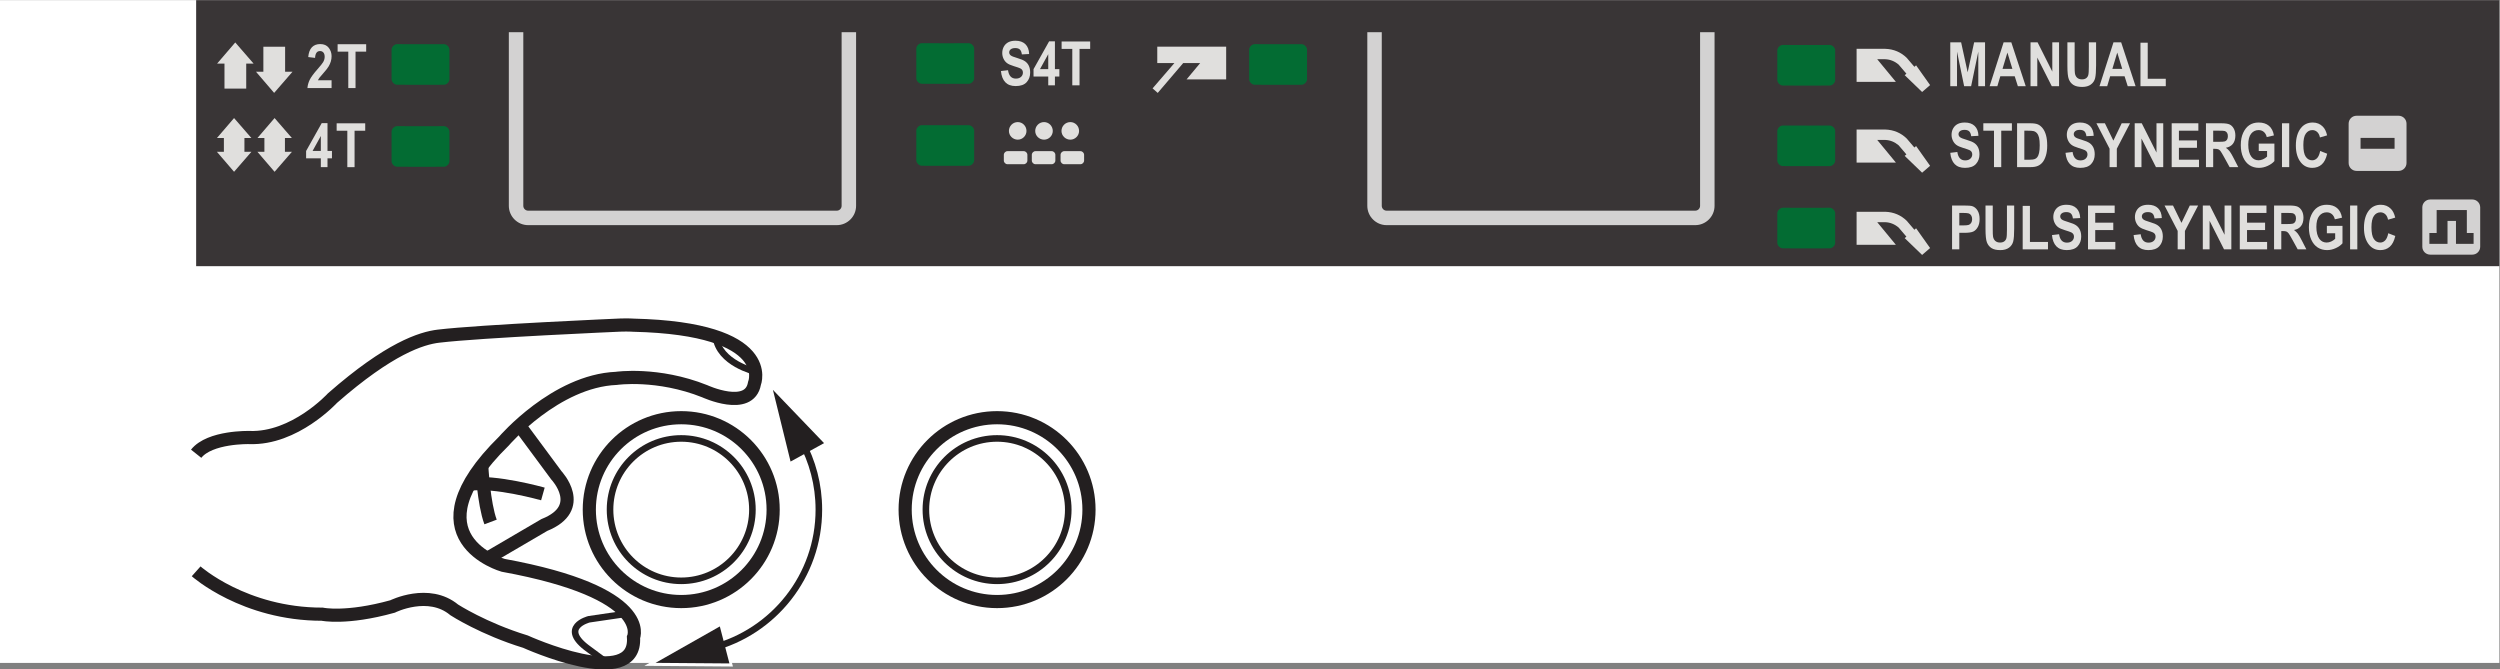 <?xml version="1.0" encoding="UTF-8" standalone="no"?>
<svg
   xmlns:dc="http://purl.org/dc/elements/1.1/"
   xmlns:cc="http://creativecommons.org/ns#"
   xmlns:rdf="http://www.w3.org/1999/02/22-rdf-syntax-ns#"
   xmlns:svg="http://www.w3.org/2000/svg"
   xmlns="http://www.w3.org/2000/svg"
   xmlns:sodipodi="http://sodipodi.sourceforge.net/DTD/sodipodi-0.dtd"
   xmlns:inkscape="http://www.inkscape.org/namespaces/inkscape"
   version="1.1"
   id="svg2"
   xml:space="preserve"
   width="253.227"
   height="67.813"
   viewBox="0 0 253.227 67.813"
   sodipodi:docname="OBJ_GRAF-0000032740-XX-001.eps"><rect x="0" y="0" width="253.227" height="67.813" fill="#808080" stroke="none"/><defs
     id="defs6" /><sodipodi:namedview
     pagecolor="#ffffff"
     bordercolor="#666666"
     borderopacity="1"
     objecttolerance="10"
     gridtolerance="10"
     guidetolerance="10"
     inkscape:pageopacity="0"
     inkscape:pageshadow="2"
     inkscape:window-width="640"
     inkscape:window-height="480"
     id="namedview4" /><g
     id="g10"
     inkscape:groupmode="layer"
     inkscape:label="ink_ext_XXXXXX"
     transform="matrix(1.333,0,0,-1.333,0,67.813)"><g
       id="g12"
       transform="scale(0.1)"><path
         d="M 1899.21,4.992 H 0 V 508.625 H 1899.21 V 4.992"
         style="fill:#ffffff;fill-opacity:1;fill-rule:nonzero;stroke:none"
         id="path14" /><path
         d="M 1899.2,508.625 H 149.047 V 306.465 H 1899.2 v 202.16"
         style="fill:#393536;fill-opacity:1;fill-rule:nonzero;stroke:none"
         id="path16" /><path
         d="M 386.648,362.754 V 484.242 H 650.516 V 352.313 c 0,-8.059 -6.602,-14.665 -14.664,-14.665 H 401.313 c -8.055,0 -14.665,6.606 -14.665,14.665"
         style="fill:#d3d2d2;fill-opacity:1;fill-rule:evenodd;stroke:none"
         id="path18" /><path
         d="M 397.648,385.063 V 491.57 H 639.52 V 352.313 c 0,-2.016 -1.645,-3.668 -3.668,-3.668 H 401.313 c -2.016,0 -3.665,1.652 -3.665,3.668"
         style="fill:#393536;fill-opacity:1;fill-rule:evenodd;stroke:none"
         id="path20" /><path
         d="M 1302.84,362.754 V 484.242 H 1038.98 V 352.313 c 0,-8.059 6.59,-14.665 14.65,-14.665 h 234.55 c 8.05,0 14.66,6.606 14.66,14.665"
         style="fill:#d3d2d2;fill-opacity:1;fill-rule:evenodd;stroke:none"
         id="path22" /><path
         d="M 1291.84,385.063 V 491.57 H 1049.96 V 352.313 c 0,-2.016 1.66,-3.668 3.67,-3.668 h 234.55 c 2.01,0 3.66,1.652 3.66,3.668"
         style="fill:#393536;fill-opacity:1;fill-rule:evenodd;stroke:none"
         id="path24" /><path
         d="m 251.957,447.738 v -5.933 h -18.363 c 0.195,2.246 0.797,4.371 1.804,6.398 1.008,2.016 2.965,4.668 5.875,7.957 2.305,2.617 3.719,4.391 4.247,5.313 0.793,1.347 1.183,2.699 1.183,4.062 0,1.449 -0.32,2.555 -0.976,3.297 -0.649,0.742 -1.504,1.109 -2.571,1.109 -2.312,0 -3.562,-1.738 -3.75,-5.207 l -5.199,0.637 c 0.316,3.391 1.262,5.887 2.828,7.481 1.567,1.589 3.656,2.386 6.262,2.386 2.863,0 5.023,-0.933 6.476,-2.797 1.457,-1.855 2.184,-3.996 2.184,-6.402 0,-1.359 -0.191,-2.68 -0.559,-3.961 -0.375,-1.277 -0.945,-2.562 -1.714,-3.863 -0.774,-1.293 -2.063,-2.942 -3.864,-4.961 -1.679,-1.895 -2.75,-3.137 -3.195,-3.742 -0.449,-0.606 -0.805,-1.199 -1.078,-1.774 h 10.41"
         style="fill:#e0dfdd;fill-opacity:1;fill-rule:nonzero;stroke:none"
         id="path26" /><path
         d="m 264.656,441.805 v 27.679 h -8.113 v 5.637 h 21.703 v -5.637 h -8.09 v -27.679 h -5.5"
         style="fill:#e0dfdd;fill-opacity:1;fill-rule:nonzero;stroke:none"
         id="path28" /><path
         d="m 243.789,394.023 v 11.372 l -6.269,-11.372 z m 0,-12.316 v 6.703 h -11.184 v 5.586 l 11.84,21.141 h 4.41 v -21.114 h 3.391 v -5.613 h -3.391 v -6.703 h -5.066"
         style="fill:#e0dfdd;fill-opacity:1;fill-rule:nonzero;stroke:none"
         id="path30" /><path
         d="m 263.922,381.707 v 27.676 h -8.113 v 5.64 h 21.707 v -5.64 h -8.094 v -27.676 h -5.5"
         style="fill:#e0dfdd;fill-opacity:1;fill-rule:nonzero;stroke:none"
         id="path32" /><path
         d="m 736.059,382.758 c -2.731,-0.004 -5.469,-0.024 -8.207,-0.024 -2.735,-0.011 -5.481,-0.015 -8.219,-0.015 -3.219,0 -6.41,0.004 -9.602,0.015 -3.226,0.008 -6.426,0.024 -9.593,0.039 -2.079,0.008 -4.168,2.106 -4.168,4.18 v 22.473 c 0,2.101 2.097,4.195 4.203,4.187 3.203,-0.015 6.382,-0.027 9.558,-0.035 3.192,-0.004 6.383,-0.015 9.602,-0.015 2.738,0 5.484,0.011 8.219,0.015 2.738,0 5.476,0.008 8.207,0.024 2.089,0 4.183,-2.09 4.183,-4.188 v -22.476 c 0,-2.075 -2.097,-4.172 -4.183,-4.18"
         style="fill:#036c33;fill-opacity:1;fill-rule:evenodd;stroke:none"
         id="path34" /><path
         d="m 736.059,445.059 c -2.731,-0.008 -5.469,-0.028 -8.207,-0.028 -2.735,-0.008 -5.481,-0.011 -8.219,-0.011 -3.219,0 -6.41,0.003 -9.602,0.011 -3.226,0.012 -6.426,0.028 -9.593,0.039 -2.079,0.012 -4.168,2.106 -4.168,4.18 v 22.477 c 0,2.101 2.097,4.195 4.203,4.183 3.203,-0.012 6.382,-0.023 9.558,-0.031 3.192,-0.008 6.383,-0.016 9.602,-0.016 2.738,0 5.484,0.008 8.219,0.016 2.738,0 5.476,0.008 8.207,0.027 2.089,0 4.183,-2.093 4.183,-4.195 v -22.473 c 0,-2.078 -2.097,-4.172 -4.183,-4.179"
         style="fill:#036c33;fill-opacity:1;fill-rule:evenodd;stroke:none"
         id="path36" /><path
         d="m 337.332,382.023 c -2.73,-0.007 -5.465,-0.023 -8.203,-0.023 -2.734,-0.008 -5.484,-0.016 -8.223,-0.016 -3.211,0 -6.406,0.008 -9.593,0.016 -3.235,0.012 -6.426,0.023 -9.598,0.039 -2.078,0.012 -4.172,2.106 -4.172,4.18 v 22.476 c 0,2.098 2.105,4.196 4.211,4.184 3.199,-0.016 6.379,-0.024 9.559,-0.035 3.187,-0.004 6.382,-0.012 9.593,-0.012 2.739,0 5.489,0.008 8.223,0.012 2.738,0 5.473,0.011 8.203,0.027 2.098,0 4.191,-2.09 4.191,-4.195 v -22.473 c 0,-2.078 -2.101,-4.168 -4.191,-4.18"
         style="fill:#036c33;fill-opacity:1;fill-rule:evenodd;stroke:none"
         id="path38" /><path
         d="m 337.332,444.324 c -2.73,-0.004 -5.465,-0.023 -8.203,-0.023 -2.734,-0.012 -5.484,-0.016 -8.223,-0.016 -3.211,0 -6.406,0.004 -9.593,0.016 -3.235,0.008 -6.426,0.023 -9.598,0.039 -2.078,0.008 -4.172,2.105 -4.172,4.18 v 22.476 c 0,2.098 2.105,4.192 4.211,4.184 3.199,-0.016 6.379,-0.024 9.559,-0.035 3.187,-0.004 6.382,-0.016 9.593,-0.016 2.739,0 5.489,0.012 8.223,0.016 2.738,0 5.473,0.011 8.203,0.023 2.098,0 4.191,-2.09 4.191,-4.191 v -22.473 c 0,-2.074 -2.101,-4.168 -4.191,-4.18"
         style="fill:#036c33;fill-opacity:1;fill-rule:evenodd;stroke:none"
         id="path40" /><path
         d="m 187.098,460.395 v -19.016 h -16.524 v 19.016 h -5.609 l 13.801,16.074 13.945,-16.074 h -5.613"
         style="fill:#e0dfdd;fill-opacity:1;fill-rule:evenodd;stroke:none"
         id="path42" /><path
         d="m 216.648,454.207 v 19.02 h -16.523 v -19.02 h -5.609 l 13.797,-16.07 13.949,16.07 h -5.614"
         style="fill:#e0dfdd;fill-opacity:1;fill-rule:evenodd;stroke:none"
         id="path44" /><path
         d="m 185.734,403.844 h 5.293 l -13.168,15.172 -13.027,-15.172 h 5.293 v -5.344 -5.141 h -5.293 l 13.027,-15.175 13.168,15.175 h -5.293 v 5.141 5.344"
         style="fill:#e0dfdd;fill-opacity:1;fill-rule:evenodd;stroke:none"
         id="path46" /><path
         d="m 216.512,398.5 v 5.344 h 5.297 l -13.168,15.172 -13.028,-15.172 h 5.293 v -5.344 -5.141 h -5.293 l 13.028,-15.175 13.168,15.175 h -5.297 v 5.141"
         style="fill:#e0dfdd;fill-opacity:1;fill-rule:evenodd;stroke:none"
         id="path48" /><path
         d="m 1481.96,443.234 v 33.317 h 8.24 l 4.97,-22.75 4.92,22.75 h 8.29 v -33.317 h -5.13 v 26.25 l -5.45,-26.25 h -5.31 l -5.41,26.25 v -26.25 h -5.12"
         style="fill:#e0dfdd;fill-opacity:1;fill-rule:nonzero;stroke:none"
         id="path50" /><path
         d="m 1529.14,456.418 -3.77,12.359 -3.71,-12.359 z m 10.15,-13.184 h -5.98 l -2.39,7.547 h -10.94 l -2.25,-7.547 h -5.87 l 10.63,33.317 h 5.85 l 10.95,-33.317"
         style="fill:#e0dfdd;fill-opacity:1;fill-rule:nonzero;stroke:none"
         id="path52" /><path
         d="m 1542.94,443.234 v 33.317 h 5.36 l 11.19,-22.246 v 22.246 h 5.13 v -33.317 h -5.54 l -11,21.727 v -21.727 h -5.14"
         style="fill:#e0dfdd;fill-opacity:1;fill-rule:nonzero;stroke:none"
         id="path54" /><path
         d="m 1570.96,476.551 h 5.5 v -18.043 c 0,-2.801 0.07,-4.633 0.2,-5.473 0.25,-1.472 0.82,-2.613 1.74,-3.418 0.92,-0.801 2.13,-1.199 3.64,-1.199 1.27,0 2.31,0.281 3.12,0.852 0.8,0.566 1.35,1.355 1.65,2.363 0.29,1.008 0.44,3.172 0.44,6.492 v 18.426 h 5.51 v -17.5 c 0,-4.469 -0.25,-7.699 -0.72,-9.688 -0.48,-1.996 -1.56,-3.609 -3.23,-4.843 -1.68,-1.235 -3.88,-1.852 -6.63,-1.852 -2.84,0 -5.07,0.516 -6.67,1.535 -1.59,1.024 -2.75,2.461 -3.47,4.317 -0.73,1.859 -1.08,5.277 -1.08,10.261 v 17.77"
         style="fill:#e0dfdd;fill-opacity:1;fill-rule:nonzero;stroke:none"
         id="path56" /><path
         d="m 1612.61,456.418 -3.77,12.359 -3.7,-12.359 z m 10.16,-13.184 h -5.98 l -2.39,7.547 h -10.95 l -2.25,-7.547 h -5.86 l 10.63,33.317 h 5.84 l 10.96,-33.317"
         style="fill:#e0dfdd;fill-opacity:1;fill-rule:nonzero;stroke:none"
         id="path58" /><path
         d="m 1626.48,443.234 v 33.043 h 5.51 v -27.406 h 13.72 v -5.637 h -19.23"
         style="fill:#e0dfdd;fill-opacity:1;fill-rule:nonzero;stroke:none"
         id="path60" /><path
         d="m 1390.32,382.504 c -2.74,-0.012 -5.47,-0.024 -8.22,-0.024 -2.73,-0.011 -5.48,-0.015 -8.21,-0.015 -3.22,0 -6.42,0.004 -9.6,0.015 -3.23,0.008 -6.42,0.024 -9.6,0.04 -2.08,0.007 -4.17,2.101 -4.17,4.179 v 22.473 c 0,2.101 2.1,4.195 4.21,4.187 3.2,-0.015 6.39,-0.027 9.56,-0.035 3.18,-0.004 6.38,-0.015 9.6,-0.015 2.73,0 5.48,0.011 8.21,0.015 2.75,0 5.48,0.008 8.22,0.024 2.09,0 4.18,-2.09 4.18,-4.196 v -22.468 c 0,-2.082 -2.1,-4.168 -4.18,-4.18"
         style="fill:#036c33;fill-opacity:1;fill-rule:evenodd;stroke:none"
         id="path62" /><path
         d="m 1390.32,443.723 c -2.74,-0.004 -5.47,-0.024 -8.22,-0.024 -2.73,-0.008 -5.48,-0.015 -8.21,-0.015 -3.22,0 -6.42,0.007 -9.6,0.015 -3.23,0.012 -6.42,0.024 -9.6,0.039 -2.08,0.012 -4.17,2.106 -4.17,4.18 v 22.477 c 0,2.097 2.1,4.195 4.21,4.183 3.2,-0.015 6.39,-0.023 9.56,-0.035 3.18,-0.004 6.38,-0.012 9.6,-0.012 2.73,0 5.48,0.008 8.21,0.012 2.75,0 5.48,0.012 8.22,0.027 2.09,0 4.18,-2.09 4.18,-4.195 v -22.473 c 0,-2.074 -2.1,-4.168 -4.18,-4.179"
         style="fill:#036c33;fill-opacity:1;fill-rule:evenodd;stroke:none"
         id="path64" /><path
         d="m 988.988,444.32 c -2.734,-0.011 -5.468,-0.031 -8.203,-0.031 -2.734,-0.004 -5.484,-0.012 -8.222,-0.012 -3.219,0 -6.411,0.008 -9.598,0.012 -3.231,0.012 -6.422,0.031 -9.598,0.047 -2.074,0.008 -4.168,2.098 -4.168,4.18 v 22.468 c 0,2.106 2.098,4.196 4.203,4.192 3.203,-0.02 6.387,-0.028 9.563,-0.035 3.187,-0.012 6.379,-0.016 9.598,-0.016 2.738,0 5.488,0.004 8.222,0.016 2.735,0 5.469,0.007 8.203,0.023 2.09,0 4.192,-2.094 4.192,-4.195 v -22.473 c 0,-2.078 -2.102,-4.172 -4.192,-4.176"
         style="fill:#036c33;fill-opacity:1;fill-rule:evenodd;stroke:none"
         id="path66" /><path
         d="m 931.73,473.246 h -52.351 v -12.441 h 13.023 l -16.589,-19.231 3.914,-3.457 19.355,22.688 h 12.895 l -10.364,-12.438 h 30.117"
         style="fill:#e0dfdd;fill-opacity:1;fill-rule:evenodd;stroke:none"
         id="path68" /><path
         d="m 1390.32,320.016 c -2.74,-0.012 -5.47,-0.032 -8.22,-0.032 -2.73,-0.004 -5.48,-0.015 -8.21,-0.015 -3.22,0 -6.42,0.011 -9.6,0.015 -3.23,0.008 -6.42,0.032 -9.6,0.043 -2.08,0.012 -4.17,2.102 -4.17,4.18 v 22.473 c 0,2.101 2.1,4.191 4.21,4.187 3.2,-0.019 6.39,-0.023 9.56,-0.031 3.18,-0.012 6.38,-0.023 9.6,-0.023 2.73,0 5.48,0.011 8.21,0.023 2.75,0 5.48,0.008 8.22,0.023 2.09,0 4.18,-2.093 4.18,-4.195 v -22.476 c 0,-2.075 -2.1,-4.168 -4.18,-4.172"
         style="fill:#036c33;fill-opacity:1;fill-rule:evenodd;stroke:none"
         id="path70" /><path
         d="m 1442.73,459.617 5.89,-6.898 -1.31,-1.117 13.25,-12.782 6.06,5.243 -10.64,15.003 -1.3,-1.109 -5.85,6.856 h -0.01 c -4.29,4.179 -9.77,6.617 -16.33,6.812 h -21.72 v -25.117 h 29.86 l -14.18,17.207 h 6.04 c 3.78,-0.149 7.2,-1.508 10.24,-4.098"
         style="fill:#e0dfdd;fill-opacity:1;fill-rule:evenodd;stroke:none"
         id="path72" /><path
         d="m 1481.94,392.598 5.38,0.636 c 0.6,-4.257 2.6,-6.39 5.96,-6.39 1.67,0 2.97,0.441 3.92,1.308 0.97,0.875 1.44,1.953 1.44,3.239 0,0.757 -0.17,1.402 -0.5,1.929 -0.33,0.532 -0.84,0.973 -1.52,1.309 -0.69,0.344 -2.34,0.914 -4.96,1.715 -2.35,0.711 -4.07,1.48 -5.15,2.316 -1.1,0.832 -1.97,1.926 -2.61,3.278 -0.64,1.359 -0.97,2.812 -0.97,4.375 0,1.816 0.41,3.445 1.24,4.902 0.83,1.453 1.97,2.547 3.42,3.289 1.46,0.742 3.25,1.121 5.39,1.121 3.21,0 5.72,-0.875 7.52,-2.617 1.81,-1.746 2.76,-4.238 2.86,-7.477 l -5.51,-0.297 c -0.25,1.786 -0.77,3.036 -1.58,3.754 -0.8,0.703 -1.94,1.063 -3.42,1.063 -1.49,0 -2.63,-0.305 -3.44,-0.926 -0.8,-0.625 -1.2,-1.391 -1.2,-2.316 0,-0.903 0.37,-1.664 1.09,-2.289 0.73,-0.614 2.4,-1.293 5.03,-2.036 2.77,-0.804 4.77,-1.656 6.01,-2.539 1.23,-0.886 2.17,-2.027 2.83,-3.429 0.64,-1.399 0.96,-3.098 0.96,-5.102 0,-2.891 -0.88,-5.324 -2.66,-7.293 -1.78,-1.969 -4.57,-2.949 -8.35,-2.949 -6.7,0 -10.43,3.808 -11.18,11.426"
         style="fill:#e0dfdd;fill-opacity:1;fill-rule:nonzero;stroke:none"
         id="path74" /><path
         d="m 1515.18,381.738 v 27.68 h -8.11 v 5.633 h 21.71 v -5.633 h -8.09 v -27.68 h -5.51"
         style="fill:#e0dfdd;fill-opacity:1;fill-rule:nonzero;stroke:none"
         id="path76" /><path
         d="m 1538.23,409.418 v -22.047 h 4.13 c 1.77,0 3.05,0.168 3.84,0.5 0.81,0.336 1.46,0.832 1.96,1.512 0.52,0.672 0.93,1.734 1.27,3.183 0.33,1.457 0.5,3.372 0.5,5.747 0,2.468 -0.18,4.41 -0.51,5.835 -0.35,1.426 -0.88,2.54 -1.59,3.36 -0.73,0.816 -1.61,1.359 -2.63,1.617 -0.77,0.195 -2.27,0.293 -4.48,0.293 z m -5.51,5.633 h 10.06 c 2.54,0 4.46,-0.281 5.76,-0.852 1.29,-0.566 2.48,-1.523 3.57,-2.871 1.09,-1.355 1.95,-3.105 2.56,-5.25 0.63,-2.156 0.94,-4.828 0.94,-8.027 0,-2.875 -0.33,-5.379 -0.98,-7.504 -0.65,-2.137 -1.48,-3.82 -2.48,-5.067 -0.99,-1.238 -2.2,-2.175 -3.61,-2.8 -1.43,-0.629 -3.24,-0.942 -5.47,-0.942 h -10.35 v 33.313"
         style="fill:#e0dfdd;fill-opacity:1;fill-rule:nonzero;stroke:none"
         id="path78" /><path
         d="m 1569.51,392.598 5.39,0.636 c 0.6,-4.257 2.58,-6.39 5.95,-6.39 1.66,0 2.98,0.441 3.93,1.308 0.96,0.875 1.43,1.953 1.43,3.239 0,0.757 -0.16,1.402 -0.49,1.929 -0.34,0.532 -0.85,0.973 -1.53,1.309 -0.68,0.344 -2.33,0.914 -4.96,1.715 -2.34,0.711 -4.06,1.48 -5.15,2.316 -1.09,0.832 -1.96,1.926 -2.6,3.278 -0.65,1.359 -0.97,2.812 -0.97,4.375 0,1.816 0.41,3.445 1.24,4.902 0.82,1.453 1.96,2.547 3.42,3.289 1.45,0.742 3.24,1.121 5.39,1.121 3.2,0 5.71,-0.875 7.52,-2.617 1.8,-1.746 2.75,-4.238 2.86,-7.477 l -5.53,-0.297 c -0.24,1.786 -0.76,3.036 -1.56,3.754 -0.8,0.703 -1.95,1.063 -3.44,1.063 -1.48,0 -2.62,-0.305 -3.42,-0.926 -0.8,-0.625 -1.2,-1.391 -1.2,-2.316 0,-0.903 0.36,-1.664 1.09,-2.289 0.72,-0.614 2.4,-1.293 5.02,-2.036 2.77,-0.804 4.77,-1.656 6.01,-2.539 1.23,-0.886 2.18,-2.027 2.83,-3.429 0.65,-1.399 0.97,-3.098 0.97,-5.102 0,-2.891 -0.89,-5.324 -2.67,-7.293 -1.78,-1.969 -4.56,-2.949 -8.35,-2.949 -6.7,0 -10.42,3.808 -11.18,11.426"
         style="fill:#e0dfdd;fill-opacity:1;fill-rule:nonzero;stroke:none"
         id="path80" /><path
         d="m 1603,381.738 v 14.024 l -10,19.289 h 6.46 l 6.42,-13.176 6.33,13.176 h 6.34 l -10.04,-19.332 V 381.738 H 1603"
         style="fill:#e0dfdd;fill-opacity:1;fill-rule:nonzero;stroke:none"
         id="path82" /><path
         d="m 1622.1,381.738 v 33.313 h 5.36 l 11.19,-22.242 v 22.242 h 5.13 v -33.313 h -5.54 l -11,21.723 v -21.723 h -5.14"
         style="fill:#e0dfdd;fill-opacity:1;fill-rule:nonzero;stroke:none"
         id="path84" /><path
         d="m 1650.2,381.738 v 33.313 h 20.27 v -5.633 h -14.77 v -7.395 h 13.72 v -5.609 h -13.72 v -9.043 h 15.26 v -5.633 h -20.76"
         style="fill:#e0dfdd;fill-opacity:1;fill-rule:nonzero;stroke:none"
         id="path86" /><path
         d="m 1681.74,400.961 h 4.09 c 2.5,0 4.1,0.113 4.78,0.328 0.67,0.223 1.23,0.664 1.66,1.332 0.42,0.664 0.63,1.555 0.63,2.66 0,1.063 -0.21,1.914 -0.63,2.555 -0.43,0.644 -1.01,1.082 -1.73,1.332 -0.52,0.16 -2.01,0.25 -4.47,0.25 h -4.33 z m -5.5,-19.223 v 33.313 h 11.62 c 2.96,0 5.09,-0.297 6.36,-0.899 1.27,-0.593 2.32,-1.632 3.14,-3.109 0.82,-1.48 1.23,-3.246 1.23,-5.309 0,-2.605 -0.63,-4.707 -1.88,-6.293 -1.25,-1.593 -3.03,-2.597 -5.33,-2.996 1.18,-0.855 2.16,-1.785 2.93,-2.789 0.77,-1.008 1.83,-2.812 3.15,-5.422 l 3.33,-6.496 h -6.58 l -3.99,7.25 c -1.44,2.617 -2.41,4.258 -2.93,4.918 -0.52,0.657 -1.07,1.114 -1.64,1.367 -0.58,0.243 -1.5,0.372 -2.77,0.372 h -1.14 v -13.907 h -5.5"
         style="fill:#e0dfdd;fill-opacity:1;fill-rule:nonzero;stroke:none"
         id="path88" /><path
         d="m 1716.36,393.965 v 5.633 h 11.89 v -13.27 c -1.2,-1.41 -2.89,-2.625 -5.09,-3.64 -2.2,-1.012 -4.4,-1.516 -6.61,-1.516 -2.7,0 -5.08,0.656 -7.14,1.98 -2.06,1.328 -3.69,3.317 -4.89,5.957 -1.21,2.649 -1.81,5.754 -1.81,9.332 0,3.661 0.6,6.797 1.83,9.407 1.22,2.605 2.8,4.554 4.74,5.843 1.95,1.282 4.28,1.934 6.99,1.934 3.27,0 5.87,-0.836 7.84,-2.492 1.96,-1.66 3.22,-4.098 3.77,-7.309 l -5.44,-1.25 c -0.41,1.707 -1.17,3.024 -2.26,3.93 -1.08,0.914 -2.39,1.367 -3.91,1.367 -2.34,0 -4.24,-0.918 -5.7,-2.738 -1.45,-1.824 -2.18,-4.61 -2.18,-8.356 0,-4.011 0.78,-7.062 2.37,-9.156 1.33,-1.805 3.17,-2.703 5.46,-2.703 1.09,0 2.2,0.254 3.36,0.758 1.16,0.504 2.19,1.195 3.1,2.074 v 4.215 h -6.32"
         style="fill:#e0dfdd;fill-opacity:1;fill-rule:nonzero;stroke:none"
         id="path90" /><path
         d="m 1734.02,381.738 v 33.313 h 5.49 v -33.313 h -5.49"
         style="fill:#e0dfdd;fill-opacity:1;fill-rule:nonzero;stroke:none"
         id="path92" /><path
         d="m 1763.02,393.988 5.34,-2.07 c -0.84,-3.727 -2.22,-6.449 -4.16,-8.176 -1.94,-1.711 -4.32,-2.57 -7.16,-2.57 -3.56,0 -6.44,1.367 -8.66,4.109 -2.55,3.164 -3.82,7.438 -3.82,12.817 0,5.679 1.28,10.125 3.85,13.34 2.23,2.785 5.23,4.187 8.99,4.187 3.06,0 5.62,-1.051 7.68,-3.145 1.48,-1.484 2.55,-3.687 3.23,-6.609 l -5.45,-1.59 c -0.36,1.801 -1.04,3.184 -2.08,4.145 -1.04,0.961 -2.27,1.445 -3.68,1.445 -2.02,0 -3.67,-0.879 -4.94,-2.637 -1.28,-1.757 -1.91,-4.664 -1.91,-8.699 0,-4.207 0.62,-7.183 1.86,-8.961 1.24,-1.765 2.85,-2.656 4.84,-2.656 1.45,0 2.71,0.566 3.78,1.687 1.05,1.133 1.82,2.926 2.29,5.383"
         style="fill:#e0dfdd;fill-opacity:1;fill-rule:nonzero;stroke:none"
         id="path94" /><path
         d="m 1442.73,398.297 5.89,-6.902 -1.31,-1.118 13.25,-12.777 6.06,5.238 -10.64,15.004 -1.3,-1.105 -5.85,6.851 h -0.01 c -4.29,4.184 -9.77,6.617 -16.33,6.813 h -21.72 v -25.117 h 29.86 l -14.18,17.207 h 6.04 c 3.78,-0.145 7.2,-1.508 10.24,-4.094"
         style="fill:#e0dfdd;fill-opacity:1;fill-rule:evenodd;stroke:none"
         id="path96" /><path
         d="m 1488.82,346.922 v -9.481 h 3.05 c 2.05,0 3.45,0.145 4.19,0.434 0.73,0.289 1.34,0.809 1.81,1.563 0.46,0.75 0.7,1.675 0.7,2.769 0,1.106 -0.25,2.039 -0.72,2.801 -0.49,0.758 -1.1,1.265 -1.81,1.523 -0.71,0.262 -2.23,0.391 -4.53,0.391 z m -5.5,-27.68 v 33.317 h 8.86 c 3.31,0 5.46,-0.157 6.48,-0.481 1.62,-0.515 2.96,-1.609 4.01,-3.297 1.05,-1.679 1.58,-3.847 1.58,-6.496 0,-2.406 -0.45,-4.43 -1.36,-6.055 -0.9,-1.632 -2.05,-2.773 -3.41,-3.433 -1.36,-0.66 -3.71,-0.992 -7.04,-0.992 h -3.62 v -12.563 h -5.5"
         style="fill:#e0dfdd;fill-opacity:1;fill-rule:nonzero;stroke:none"
         id="path98" /><path
         d="m 1508.73,352.559 h 5.5 v -18.047 c 0,-2.805 0.06,-4.629 0.21,-5.477 0.24,-1.472 0.82,-2.609 1.74,-3.41 0.91,-0.801 2.12,-1.203 3.63,-1.203 1.27,0 2.31,0.285 3.12,0.855 0.8,0.567 1.35,1.352 1.65,2.364 0.3,1.004 0.44,3.164 0.44,6.488 v 18.43 h 5.5 v -17.5 c 0,-4.469 -0.23,-7.704 -0.71,-9.696 -0.48,-1.992 -1.55,-3.601 -3.22,-4.843 -1.68,-1.227 -3.89,-1.844 -6.64,-1.844 -2.85,0 -5.06,0.508 -6.66,1.527 -1.6,1.027 -2.76,2.469 -3.48,4.32 -0.72,1.86 -1.08,5.278 -1.08,10.262 v 17.774"
         style="fill:#e0dfdd;fill-opacity:1;fill-rule:nonzero;stroke:none"
         id="path100" /><path
         d="m 1536.98,319.242 v 33.043 h 5.5 v -27.406 h 13.72 v -5.637 h -19.22"
         style="fill:#e0dfdd;fill-opacity:1;fill-rule:nonzero;stroke:none"
         id="path102" /><path
         d="m 1559.24,330.102 5.39,0.64 c 0.61,-4.258 2.59,-6.394 5.95,-6.394 1.67,0 2.98,0.441 3.94,1.308 0.95,0.875 1.43,1.953 1.43,3.239 0,0.757 -0.16,1.402 -0.51,1.929 -0.33,0.531 -0.84,0.973 -1.51,1.309 -0.69,0.347 -2.34,0.914 -4.96,1.715 -2.35,0.711 -4.06,1.484 -5.16,2.32 -1.09,0.828 -1.96,1.922 -2.6,3.273 -0.65,1.36 -0.97,2.813 -0.97,4.372 0,1.82 0.42,3.453 1.25,4.906 0.82,1.457 1.96,2.551 3.42,3.293 1.45,0.742 3.24,1.117 5.38,1.117 3.21,0 5.72,-0.875 7.52,-2.617 1.8,-1.742 2.76,-4.239 2.87,-7.477 l -5.53,-0.297 c -0.24,1.785 -0.76,3.035 -1.56,3.754 -0.81,0.703 -1.96,1.067 -3.44,1.067 -1.48,0 -2.63,-0.309 -3.43,-0.93 -0.8,-0.625 -1.21,-1.391 -1.21,-2.313 0,-0.906 0.37,-1.668 1.1,-2.293 0.73,-0.613 2.41,-1.293 5.02,-2.039 2.78,-0.8 4.78,-1.648 6.01,-2.535 1.24,-0.886 2.18,-2.023 2.83,-3.426 0.66,-1.402 0.98,-3.101 0.98,-5.101 0,-2.895 -0.89,-5.328 -2.68,-7.297 -1.77,-1.969 -4.56,-2.949 -8.35,-2.949 -6.7,0 -10.43,3.808 -11.18,11.426"
         style="fill:#e0dfdd;fill-opacity:1;fill-rule:nonzero;stroke:none"
         id="path104" /><path
         d="m 1586.61,319.242 v 33.317 h 20.27 v -5.637 h -14.78 v -7.391 h 13.72 v -5.609 h -13.72 v -9.043 h 15.28 v -5.637 h -20.77"
         style="fill:#e0dfdd;fill-opacity:1;fill-rule:nonzero;stroke:none"
         id="path106" /><path
         d="m 1621.25,330.102 5.39,0.64 c 0.61,-4.258 2.59,-6.394 5.96,-6.394 1.66,0 2.98,0.441 3.93,1.308 0.95,0.875 1.43,1.953 1.43,3.239 0,0.757 -0.16,1.402 -0.5,1.929 -0.33,0.531 -0.84,0.973 -1.52,1.309 -0.68,0.347 -2.33,0.914 -4.96,1.715 -2.34,0.711 -4.06,1.484 -5.16,2.32 -1.08,0.828 -1.95,1.922 -2.59,3.273 -0.65,1.36 -0.97,2.813 -0.97,4.372 0,1.82 0.41,3.453 1.24,4.906 0.82,1.457 1.96,2.551 3.42,3.293 1.45,0.742 3.25,1.117 5.39,1.117 3.2,0 5.71,-0.875 7.52,-2.617 1.79,-1.742 2.75,-4.239 2.86,-7.477 l -5.53,-0.297 c -0.24,1.785 -0.76,3.035 -1.56,3.754 -0.8,0.703 -1.95,1.067 -3.44,1.067 -1.48,0 -2.62,-0.309 -3.43,-0.93 -0.8,-0.625 -1.2,-1.391 -1.2,-2.313 0,-0.906 0.36,-1.668 1.1,-2.293 0.72,-0.613 2.4,-1.293 5.02,-2.039 2.77,-0.8 4.77,-1.648 6.01,-2.535 1.23,-0.886 2.18,-2.023 2.82,-3.426 0.66,-1.402 0.98,-3.101 0.98,-5.101 0,-2.895 -0.89,-5.328 -2.67,-7.297 -1.77,-1.969 -4.57,-2.949 -8.35,-2.949 -6.69,0 -10.42,3.808 -11.19,11.426"
         style="fill:#e0dfdd;fill-opacity:1;fill-rule:nonzero;stroke:none"
         id="path108" /><path
         d="m 1654.75,319.242 v 14.024 l -9.99,19.293 h 6.44 l 6.43,-13.18 6.33,13.18 h 6.34 l -10.04,-19.336 v -13.981 h -5.51"
         style="fill:#e0dfdd;fill-opacity:1;fill-rule:nonzero;stroke:none"
         id="path110" /><path
         d="m 1673.85,319.242 v 33.317 h 5.36 l 11.18,-22.246 v 22.246 h 5.14 v -33.317 h -5.55 l -10.99,21.723 v -21.723 h -5.14"
         style="fill:#e0dfdd;fill-opacity:1;fill-rule:nonzero;stroke:none"
         id="path112" /><path
         d="m 1701.95,319.242 v 33.317 h 20.27 v -5.637 h -14.77 v -7.391 h 13.72 v -5.609 h -13.72 v -9.043 h 15.26 v -5.637 h -20.76"
         style="fill:#e0dfdd;fill-opacity:1;fill-rule:nonzero;stroke:none"
         id="path114" /><path
         d="m 1733.49,338.465 h 4.09 c 2.5,0 4.09,0.113 4.78,0.328 0.67,0.223 1.23,0.664 1.66,1.332 0.42,0.664 0.63,1.555 0.63,2.656 0,1.067 -0.21,1.914 -0.63,2.559 -0.43,0.644 -1.01,1.086 -1.73,1.336 -0.52,0.16 -2.01,0.246 -4.47,0.246 h -4.33 z m -5.5,-19.223 v 33.317 h 11.61 c 2.97,0 5.1,-0.297 6.37,-0.899 1.27,-0.597 2.32,-1.637 3.14,-3.109 0.82,-1.481 1.23,-3.25 1.23,-5.309 0,-2.609 -0.63,-4.707 -1.88,-6.297 -1.25,-1.593 -3.03,-2.597 -5.33,-2.996 1.18,-0.855 2.16,-1.781 2.93,-2.789 0.77,-1.004 1.82,-2.812 3.15,-5.418 l 3.33,-6.5 h -6.58 l -3.99,7.25 c -1.44,2.617 -2.42,4.258 -2.93,4.918 -0.52,0.66 -1.07,1.113 -1.64,1.367 -0.58,0.243 -1.5,0.371 -2.77,0.371 h -1.14 v -13.906 h -5.5"
         style="fill:#e0dfdd;fill-opacity:1;fill-rule:nonzero;stroke:none"
         id="path116" /><path
         d="m 1768.12,331.469 v 5.633 h 11.87 v -13.27 c -1.19,-1.41 -2.89,-2.621 -5.08,-3.637 -2.2,-1.015 -4.4,-1.519 -6.62,-1.519 -2.69,0 -5.07,0.66 -7.13,1.98 -2.06,1.328 -3.7,3.317 -4.9,5.957 -1.2,2.649 -1.8,5.754 -1.8,9.332 0,3.664 0.6,6.797 1.82,9.407 1.22,2.605 2.81,4.554 4.75,5.843 1.95,1.285 4.29,1.934 6.99,1.934 3.26,0 5.87,-0.836 7.83,-2.488 1.97,-1.668 3.23,-4.098 3.78,-7.313 l -5.45,-1.25 c -0.41,1.711 -1.16,3.024 -2.25,3.934 -1.09,0.91 -2.39,1.367 -3.91,1.367 -2.34,0 -4.25,-0.918 -5.7,-2.742 -1.46,-1.824 -2.18,-4.61 -2.18,-8.356 0,-4.011 0.78,-7.062 2.36,-9.152 1.35,-1.809 3.18,-2.707 5.48,-2.707 1.08,0 2.19,0.254 3.35,0.758 1.15,0.504 2.19,1.195 3.1,2.074 v 4.215 h -6.31"
         style="fill:#e0dfdd;fill-opacity:1;fill-rule:nonzero;stroke:none"
         id="path118" /><path
         d="m 1785.77,319.242 v 33.317 h 5.49 v -33.317 h -5.49"
         style="fill:#e0dfdd;fill-opacity:1;fill-rule:nonzero;stroke:none"
         id="path120" /><path
         d="m 1814.77,331.492 5.34,-2.07 c -0.84,-3.727 -2.23,-6.449 -4.16,-8.172 -1.94,-1.715 -4.33,-2.574 -7.16,-2.574 -3.56,0 -6.44,1.367 -8.66,4.109 -2.54,3.164 -3.82,7.438 -3.82,12.82 0,5.676 1.29,10.122 3.85,13.34 2.23,2.782 5.22,4.184 8.98,4.184 3.07,0 5.63,-1.051 7.69,-3.145 1.47,-1.484 2.55,-3.687 3.23,-6.613 l -5.46,-1.586 c -0.34,1.805 -1.03,3.184 -2.08,4.149 -1.03,0.961 -2.26,1.445 -3.67,1.445 -2.02,0 -3.67,-0.883 -4.94,-2.641 -1.28,-1.758 -1.91,-4.66 -1.91,-8.699 0,-4.203 0.62,-7.184 1.86,-8.961 1.24,-1.765 2.85,-2.656 4.84,-2.656 1.45,0 2.71,0.566 3.77,1.691 1.06,1.133 1.83,2.922 2.3,5.379"
         style="fill:#e0dfdd;fill-opacity:1;fill-rule:nonzero;stroke:none"
         id="path122" /><path
         d="m 1442.73,335.805 5.89,-6.899 -1.31,-1.121 13.25,-12.777 6.06,5.234 -10.64,15.012 -1.3,-1.109 -5.85,6.855 h -0.01 c -4.29,4.176 -9.77,6.609 -16.33,6.809 h -21.72 v -25.114 h 29.86 l -14.18,17.2 h 6.04 c 3.78,-0.145 7.2,-1.508 10.24,-4.09"
         style="fill:#e0dfdd;fill-opacity:1;fill-rule:evenodd;stroke:none"
         id="path124" /><path
         d="m 1822.63,378.859 h -31.96 c -3.32,0 -6.01,2.692 -6.01,6.008 v 29.899 c 0,3.312 2.69,6.004 6.01,6.004 h 31.96 c 3.32,0 6.01,-2.692 6.01,-6.004 v -29.899 c 0,-3.316 -2.69,-6.008 -6.01,-6.008"
         style="fill:#d3d2d2;fill-opacity:1;fill-rule:evenodd;stroke:none"
         id="path126" /><path
         d="m 1793.72,399.813 h 25.85"
         style="fill:none;stroke:#393536;stroke-width:8.259;stroke-linecap:butt;stroke-linejoin:miter;stroke-miterlimit:10;stroke-dasharray:none;stroke-opacity:1"
         id="path128" /><path
         d="m 1878.63,315.234 h -31.98 c -3.31,0 -6,2.684 -6,6.004 v 29.899 c 0,3.316 2.69,6.004 6,6.004 h 31.98 c 3.31,0 6,-2.688 6,-6.004 v -29.899 c 0,-3.32 -2.69,-6.004 -6,-6.004"
         style="fill:#d3d2d2;fill-opacity:1;fill-rule:evenodd;stroke:none"
         id="path130" /><path
         d="m 1846.02,327.555 h 9.65 v 17.433 h 14.68 v -17.433 h 9.26"
         style="fill:none;stroke:#393536;stroke-width:8.259;stroke-linecap:butt;stroke-linejoin:miter;stroke-miterlimit:10;stroke-dasharray:none;stroke-opacity:1"
         id="path132" /><path
         d="m 760.578,454.746 5.395,0.637 c 0.601,-4.258 2.586,-6.391 5.949,-6.391 1.668,0 2.973,0.442 3.93,1.309 0.953,0.875 1.433,1.949 1.433,3.238 0,0.758 -0.168,1.402 -0.5,1.93 -0.332,0.531 -0.844,0.969 -1.523,1.308 -0.684,0.344 -2.332,0.911 -4.953,1.711 -2.352,0.715 -4.071,1.485 -5.161,2.321 -1.085,0.832 -1.957,1.925 -2.601,3.277 -0.645,1.355 -0.965,2.812 -0.965,4.371 0,1.82 0.414,3.449 1.238,4.906 0.825,1.453 1.969,2.547 3.418,3.289 1.457,0.743 3.246,1.121 5.387,1.121 3.215,0 5.723,-0.875 7.523,-2.617 1.801,-1.746 2.758,-4.238 2.864,-7.476 l -5.524,-0.297 c -0.246,1.785 -0.761,3.035 -1.566,3.754 -0.801,0.703 -1.949,1.062 -3.434,1.062 -1.484,0 -2.629,-0.304 -3.429,-0.926 -0.805,-0.625 -1.204,-1.39 -1.204,-2.316 0,-0.902 0.36,-1.664 1.094,-2.289 0.727,-0.613 2.403,-1.293 5.024,-2.039 2.769,-0.801 4.769,-1.652 6.004,-2.535 1.238,-0.891 2.179,-2.028 2.828,-3.43 0.648,-1.406 0.98,-3.098 0.98,-5.101 0,-2.891 -0.89,-5.329 -2.668,-7.293 -1.789,-1.969 -4.566,-2.95 -8.355,-2.95 -6.699,0 -10.426,3.809 -11.184,11.426"
         style="fill:#e0dfdd;fill-opacity:1;fill-rule:nonzero;stroke:none"
         id="path134" /><path
         d="m 796.531,456.199 v 11.371 l -6.273,-11.371 z m 0,-12.312 v 6.703 h -11.179 v 5.586 l 11.839,21.14 h 4.411 v -21.117 h 3.382 v -5.609 h -3.382 v -6.703 h -5.071"
         style="fill:#e0dfdd;fill-opacity:1;fill-rule:nonzero;stroke:none"
         id="path136" /><path
         d="m 814.805,443.887 v 27.679 h -8.114 v 5.633 h 21.7 v -5.633 h -8.09 v -27.679 h -5.496"
         style="fill:#e0dfdd;fill-opacity:1;fill-rule:nonzero;stroke:none"
         id="path138" /><path
         d="m 813.344,402.598 c -3.735,0 -6.754,3.007 -6.754,6.605 0,3.75 3.019,6.754 6.754,6.754 3.601,0 6.617,-3.004 6.617,-6.754 0,-3.598 -3.016,-6.605 -6.617,-6.605"
         style="fill:#e0dfdd;fill-opacity:1;fill-rule:nonzero;stroke:none"
         id="path140" /><path
         d="m 793.359,402.598 c -3.734,0 -6.73,3.007 -6.73,6.605 0,3.75 2.996,6.754 6.73,6.754 3.618,0 6.618,-3.004 6.618,-6.754 0,-3.598 -3,-6.605 -6.618,-6.605"
         style="fill:#e0dfdd;fill-opacity:1;fill-rule:nonzero;stroke:none"
         id="path142" /><path
         d="m 773.391,402.598 c -3.75,0 -6.743,3.007 -6.743,6.605 0,3.75 2.993,6.754 6.743,6.754 3.601,0 6.601,-3.004 6.601,-6.754 0,-3.598 -3,-6.605 -6.601,-6.605"
         style="fill:#e0dfdd;fill-opacity:1;fill-rule:nonzero;stroke:none"
         id="path144" /><path
         d="m 801.938,386.766 c 0,-1.555 -1.282,-2.832 -2.836,-2.832 h -12.227 c -1.559,0 -2.832,1.277 -2.832,2.832 v 4.269 c 0,1.559 1.273,2.836 2.832,2.836 h 12.227 c 1.554,0 2.836,-1.277 2.836,-2.836 v -4.269"
         style="fill:#e0dfdd;fill-opacity:1;fill-rule:nonzero;stroke:none"
         id="path146" /><path
         d="m 823.777,386.766 c 0,-1.555 -1.273,-2.832 -2.836,-2.832 h -12.222 c -1.563,0 -2.836,1.277 -2.836,2.832 v 4.269 c 0,1.559 1.273,2.836 2.836,2.836 h 12.222 c 1.563,0 2.836,-1.277 2.836,-2.836 v -4.269"
         style="fill:#e0dfdd;fill-opacity:1;fill-rule:nonzero;stroke:none"
         id="path148" /><path
         d="m 780.68,386.766 c 0,-1.555 -1.282,-2.832 -2.84,-2.832 h -12.227 c -1.554,0 -2.832,1.277 -2.832,2.832 v 4.269 c 0,1.559 1.278,2.836 2.832,2.836 h 12.227 c 1.558,0 2.84,-1.277 2.84,-2.836 v -4.269"
         style="fill:#e0dfdd;fill-opacity:1;fill-rule:nonzero;stroke:none"
         id="path150" /><path
         d="m 540.988,16.344 c 46.731,12.129 81.242,54.605 81.242,105.133 0,18.957 -4.863,36.781 -13.398,52.289"
         style="fill:none;stroke:#ffffff;stroke-width:10;stroke-linecap:butt;stroke-linejoin:miter;stroke-miterlimit:4;stroke-dasharray:none;stroke-opacity:1"
         id="path152" /><path
         d="m 629.641,171.648 -46.621,48.579 16.085,-65.383 z"
         style="fill:#ffffff;fill-opacity:1;fill-rule:nonzero;stroke:none"
         id="path154" /><path
         d="M 548.168,35.988 489.594,2.785 556.93,2.25 Z"
         style="fill:#ffffff;fill-opacity:1;fill-rule:nonzero;stroke:none"
         id="path156" /><path
         d="m 149.047,74.594 c 0,0 36.492,-32.578 95.801,-32.578 0,0 18.242,-3.918 53.425,5.859 0,0 27.375,13.68 46.926,-2.609 0,0 22.156,-14.336 54.082,-24.109 0,0 84.715,-38.438 82.11,3.262 0,0 14.992,33.887 -99.051,54.734 0,0 -5.024,1.406 -11.137,4.785 l -0.894,0.519 43.308,25.332 c 32.578,13.027 9.121,37.793 9.121,37.793 l -28.008,37.852 0.79,0.734 c 15.16,13.648 42.453,33.762 72.843,35.047 0,0 31.278,4.566 67.117,-9.77 0,0 33.918,-15.64 37.817,5.864 0,0 16.922,41.707 -91.906,44.312 0,0 -3.848,0.293 -9.864,0.094 0,0 -106.101,-4.586 -138.308,-8.434 -12.981,-1.554 -37.309,-9.156 -80.559,-47.051 0,0 -28.672,-31.285 -63.215,-29.976 0,0 -29.968,0.793 -40.398,-12.316 V 74.594"
         style="fill:#ffffff;fill-opacity:1;fill-rule:nonzero;stroke:none"
         id="path158" /><path
         d="m 149.047,74.594 c 0,0 36.492,-32.578 95.801,-32.578 0,0 18.242,-3.918 53.425,5.859 0,0 27.375,13.68 46.926,-2.609 0,0 22.156,-14.336 54.082,-24.109 0,0 84.715,-38.438 82.11,3.262 0,0 14.992,33.887 -99.051,54.734 0,0 -74.289,20.864 0.652,94.493 0,0 39.094,45.617 85.371,47.57 0,0 31.278,4.566 67.117,-9.77 0,0 33.918,-15.64 37.817,5.864 0,0 16.922,41.707 -91.906,44.312 0,0 -3.848,0.293 -9.864,0.094 0,0 -106.101,-4.586 -138.308,-8.434 -12.981,-1.554 -37.309,-9.156 -80.559,-47.051 0,0 -28.672,-31.285 -63.215,-29.976 0,0 -29.968,0.793 -40.398,-12.316"
         style="fill:none;stroke:#231f20;stroke-width:10;stroke-linecap:butt;stroke-linejoin:miter;stroke-miterlimit:4;stroke-dasharray:none;stroke-opacity:1"
         id="path160" /><path
         d="m 394.73,185.434 28.008,-37.852 c 0,0 23.457,-24.766 -9.121,-37.793 L 370.309,84.457"
         style="fill:none;stroke:#231f20;stroke-width:10;stroke-linecap:butt;stroke-linejoin:miter;stroke-miterlimit:4;stroke-dasharray:none;stroke-opacity:1"
         id="path162" /><path
         d="m 412.531,133.391 c 0,0 -36.851,10.402 -55.816,7.304"
         style="fill:none;stroke:#231f20;stroke-width:10;stroke-linecap:butt;stroke-linejoin:miter;stroke-miterlimit:4;stroke-dasharray:none;stroke-opacity:1"
         id="path164" /><path
         d="m 366.039,154.777 c 0,0 1.543,-28.855 6.727,-42.691"
         style="fill:none;stroke:#231f20;stroke-width:10;stroke-linecap:butt;stroke-linejoin:miter;stroke-miterlimit:4;stroke-dasharray:none;stroke-opacity:1"
         id="path166" /><path
         d="m 476.066,42.348 -28.511,-4.191 c 0,0 -23.774,-6.043 0,-22.906 L 461.391,4.992"
         style="fill:none;stroke:#231f20;stroke-width:5;stroke-linecap:butt;stroke-linejoin:miter;stroke-miterlimit:4;stroke-dasharray:none;stroke-opacity:1"
         id="path168" /><path
         d="m 573.996,226.336 c 0,0 -27.625,6.266 -30.125,26.516"
         style="fill:none;stroke:#231f20;stroke-width:5;stroke-linecap:butt;stroke-linejoin:miter;stroke-miterlimit:4;stroke-dasharray:none;stroke-opacity:1"
         id="path170" /><path
         d="m 827.492,121.477 c 0,-38.583 -31.265,-69.852 -69.844,-69.852 -38.582,0 -69.851,31.27 -69.851,69.852 0,38.578 31.269,69.843 69.851,69.843 38.579,0 69.844,-31.265 69.844,-69.843"
         style="fill:#ffffff;fill-opacity:1;fill-rule:nonzero;stroke:none"
         id="path172" /><path
         d="m 827.492,121.477 c 0,-38.583 -31.265,-69.852 -69.844,-69.852 -38.582,0 -69.851,31.27 -69.851,69.852 0,38.578 31.269,69.843 69.851,69.843 38.579,0 69.844,-31.265 69.844,-69.843 z"
         style="fill:none;stroke:#231f20;stroke-width:10;stroke-linecap:butt;stroke-linejoin:miter;stroke-miterlimit:4;stroke-dasharray:none;stroke-opacity:1"
         id="path174" /><path
         d="m 703.551,121.477 c 0,29.875 24.215,54.093 54.097,54.093 29.875,0 54.094,-24.218 54.094,-54.093 0,-29.879 -24.219,-54.098 -54.094,-54.098 -29.882,0 -54.097,24.219 -54.097,54.098"
         style="fill:#ffffff;fill-opacity:1;fill-rule:nonzero;stroke:none"
         id="path176" /><path
         d="m 703.551,121.477 c 0,29.875 24.215,54.093 54.097,54.093 29.875,0 54.094,-24.218 54.094,-54.093 0,-29.879 -24.219,-54.098 -54.094,-54.098 -29.882,0 -54.097,24.219 -54.097,54.098 z"
         style="fill:none;stroke:#231f20;stroke-width:5;stroke-linecap:butt;stroke-linejoin:miter;stroke-miterlimit:4;stroke-dasharray:none;stroke-opacity:1"
         id="path178" /><path
         d="m 540.988,16.344 c 46.731,12.129 81.242,54.605 81.242,105.133 0,18.957 -4.863,36.781 -13.398,52.289"
         style="fill:none;stroke:#231f20;stroke-width:5;stroke-linecap:butt;stroke-linejoin:miter;stroke-miterlimit:4;stroke-dasharray:none;stroke-opacity:1"
         id="path180" /><path
         d="m 626.176,172 -38.86,40.484 13.411,-54.488 z"
         style="fill:#231f20;fill-opacity:1;fill-rule:nonzero;stroke:none"
         id="path182" /><path
         d="M 546.977,32.719 498.156,5.043 554.27,4.602 Z"
         style="fill:#231f20;fill-opacity:1;fill-rule:nonzero;stroke:none"
         id="path184" /><path
         d="m 587.492,121.477 c 0,-38.583 -31.269,-69.852 -69.844,-69.852 -38.582,0 -69.851,31.27 -69.851,69.852 0,38.578 31.269,69.843 69.851,69.843 38.575,0 69.844,-31.265 69.844,-69.843"
         style="fill:#ffffff;fill-opacity:1;fill-rule:nonzero;stroke:none"
         id="path186" /><path
         d="m 587.492,121.477 c 0,-38.583 -31.269,-69.852 -69.844,-69.852 -38.582,0 -69.851,31.27 -69.851,69.852 0,38.578 31.269,69.843 69.851,69.843 38.575,0 69.844,-31.265 69.844,-69.843 z"
         style="fill:none;stroke:#231f20;stroke-width:10;stroke-linecap:butt;stroke-linejoin:miter;stroke-miterlimit:4;stroke-dasharray:none;stroke-opacity:1"
         id="path188" /><path
         d="m 463.551,121.477 c 0,29.875 24.215,54.093 54.097,54.093 29.875,0 54.094,-24.218 54.094,-54.093 0,-29.879 -24.219,-54.098 -54.094,-54.098 -29.882,0 -54.097,24.219 -54.097,54.098"
         style="fill:#ffffff;fill-opacity:1;fill-rule:nonzero;stroke:none"
         id="path190" /><path
         d="m 463.551,121.477 c 0,29.875 24.215,54.093 54.097,54.093 29.875,0 54.094,-24.218 54.094,-54.093 0,-29.879 -24.219,-54.098 -54.094,-54.098 -29.882,0 -54.097,24.219 -54.097,54.098 z"
         style="fill:none;stroke:#231f20;stroke-width:5;stroke-linecap:butt;stroke-linejoin:miter;stroke-miterlimit:4;stroke-dasharray:none;stroke-opacity:1"
         id="path192" /></g></g></svg>
